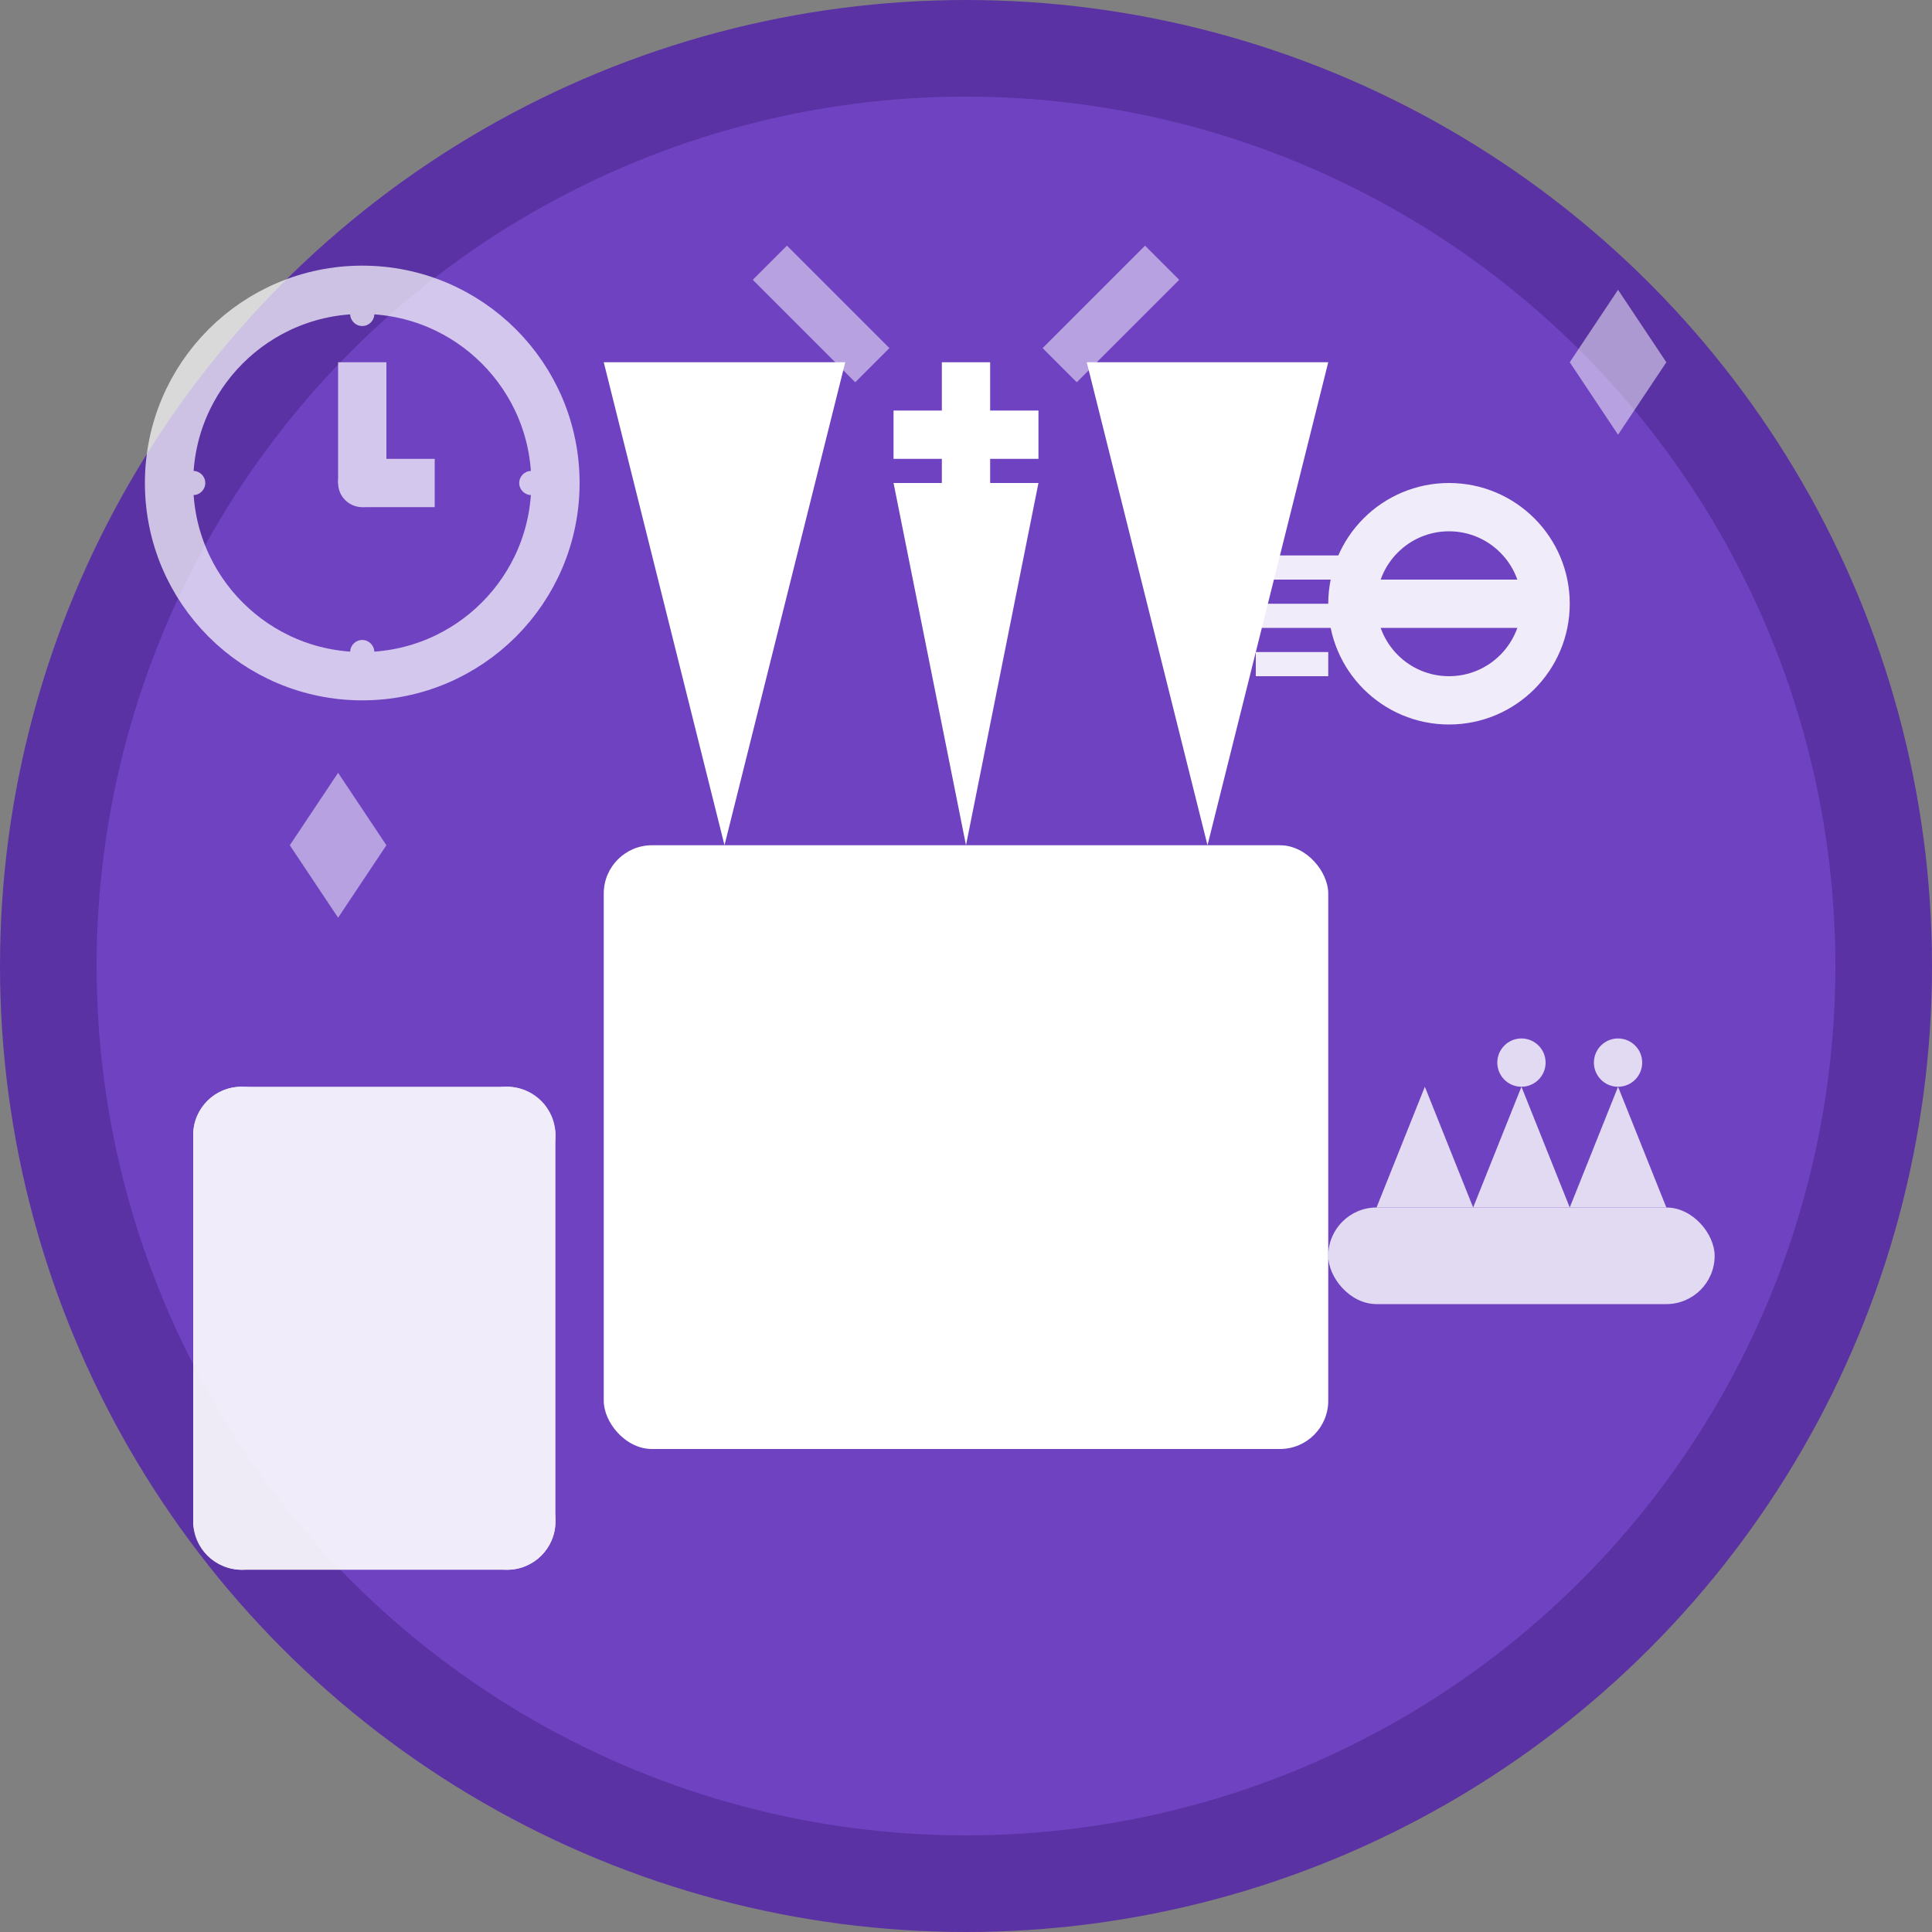 <svg width="80" height="80" viewBox="0 0 80 80" fill="none" xmlns="http://www.w3.org/2000/svg">
  <rect x="0" y="0" width="80" height="80" fill="#808080" stroke="none"/>
  <circle cx="40" cy="40" r="38" fill="#6f42c1" stroke="#5a32a3" stroke-width="4"/>
  
  <!-- Gothic cathedral -->
  <g fill="white">
    <!-- Main building -->
    <rect x="25" y="35" width="30" height="25" rx="2"/>
    
    <!-- Gothic arch entrance -->
    <path d="M35 60 Q35 50 40 50 Q45 50 45 60 Z"/>
    
    <!-- Rose window -->
    <circle cx="40" cy="45" r="6" fill="none" stroke="white" stroke-width="2"/>
    <circle cx="40" cy="45" r="4" fill="none" stroke="white" stroke-width="1"/>
    <circle cx="40" cy="45" r="2" fill="none" stroke="white" stroke-width="1"/>
    
    <!-- Gothic spires -->
    <polygon points="30,35 25,15 35,15"/>
    <polygon points="50,35 45,15 55,15"/>
    <polygon points="40,35 37,20 43,20"/>
    
    <!-- Cross on main spire -->
    <rect x="39" y="15" width="2" height="8"/>
    <rect x="37" y="17" width="6" height="2"/>
    
    <!-- Gothic windows -->
    <rect x="28" y="50" width="3" height="8" rx="1.5"/>
    <rect x="32" y="52" width="2" height="6" rx="1"/>
    <rect x="46" y="52" width="2" height="6" rx="1"/>
    <rect x="49" y="50" width="3" height="8" rx="1.5"/>
  </g>
  
  <!-- Ancient scroll -->
  <g fill="white" opacity="0.9">
    <rect x="8" y="45" width="15" height="20" rx="2"/>
    <circle cx="10" cy="47" r="2"/>
    <circle cx="21" cy="47" r="2"/>
    <circle cx="10" cy="63" r="2"/>
    <circle cx="21" cy="63" r="2"/>
    
    <!-- Text lines on scroll -->
    <g stroke="white" stroke-width="1" opacity="0.7">
      <line x1="11" y1="50" x2="20" y2="50"/>
      <line x1="11" y1="52" x2="18" y2="52"/>
      <line x1="11" y1="54" x2="19" y2="54"/>
      <line x1="11" y1="56" x2="17" y2="56"/>
      <line x1="11" y1="58" x2="20" y2="58"/>
      <line x1="11" y1="60" x2="16" y2="60"/>
    </g>
  </g>
  
  <!-- Crown (royal history) -->
  <g fill="white" opacity="0.8">
    <rect x="55" y="50" width="16" height="4" rx="2"/>
    <polygon points="57,50 59,45 61,50"/>
    <polygon points="61,50 63,45 65,50"/>
    <polygon points="65,50 67,45 69,50"/>
    <circle cx="63" cy="44" r="1"/>
    <circle cx="67" cy="44" r="1"/>
  </g>
  
  <!-- Ancient key -->
  <g fill="white" opacity="0.9">
    <circle cx="60" cy="25" r="4" fill="none" stroke="white" stroke-width="2"/>
    <rect x="56" y="24" width="8" height="2"/>
    <rect x="52" y="23" width="4" height="1"/>
    <rect x="52" y="25" width="4" height="1"/>
    <rect x="52" y="27" width="3" height="1"/>
  </g>
  
  <!-- Time/clock element -->
  <g fill="white" opacity="0.7">
    <circle cx="15" cy="20" r="8" fill="none" stroke="white" stroke-width="2"/>
    <circle cx="15" cy="20" r="1"/>
    <line x1="15" y1="20" x2="15" y2="15" stroke="white" stroke-width="2"/>
    <line x1="15" y1="20" x2="18" y2="20" stroke="white" stroke-width="2"/>
    
    <!-- Clock numbers -->
    <circle cx="15" cy="13" r="0.5"/>
    <circle cx="22" cy="20" r="0.5"/>
    <circle cx="15" cy="27" r="0.5"/>
    <circle cx="8" cy="20" r="0.5"/>
  </g>
  
  <!-- Decorative medieval elements -->
  <g fill="white" opacity="0.5">
    <rect x="45" y="10" width="2" height="6" transform="rotate(45 46 13)"/>
    <rect x="33" y="10" width="2" height="6" transform="rotate(-45 34 13)"/>
    <polygon points="65,15 67,12 69,15 67,18"/>
    <polygon points="12,35 14,32 16,35 14,38"/>
  </g>
</svg>
